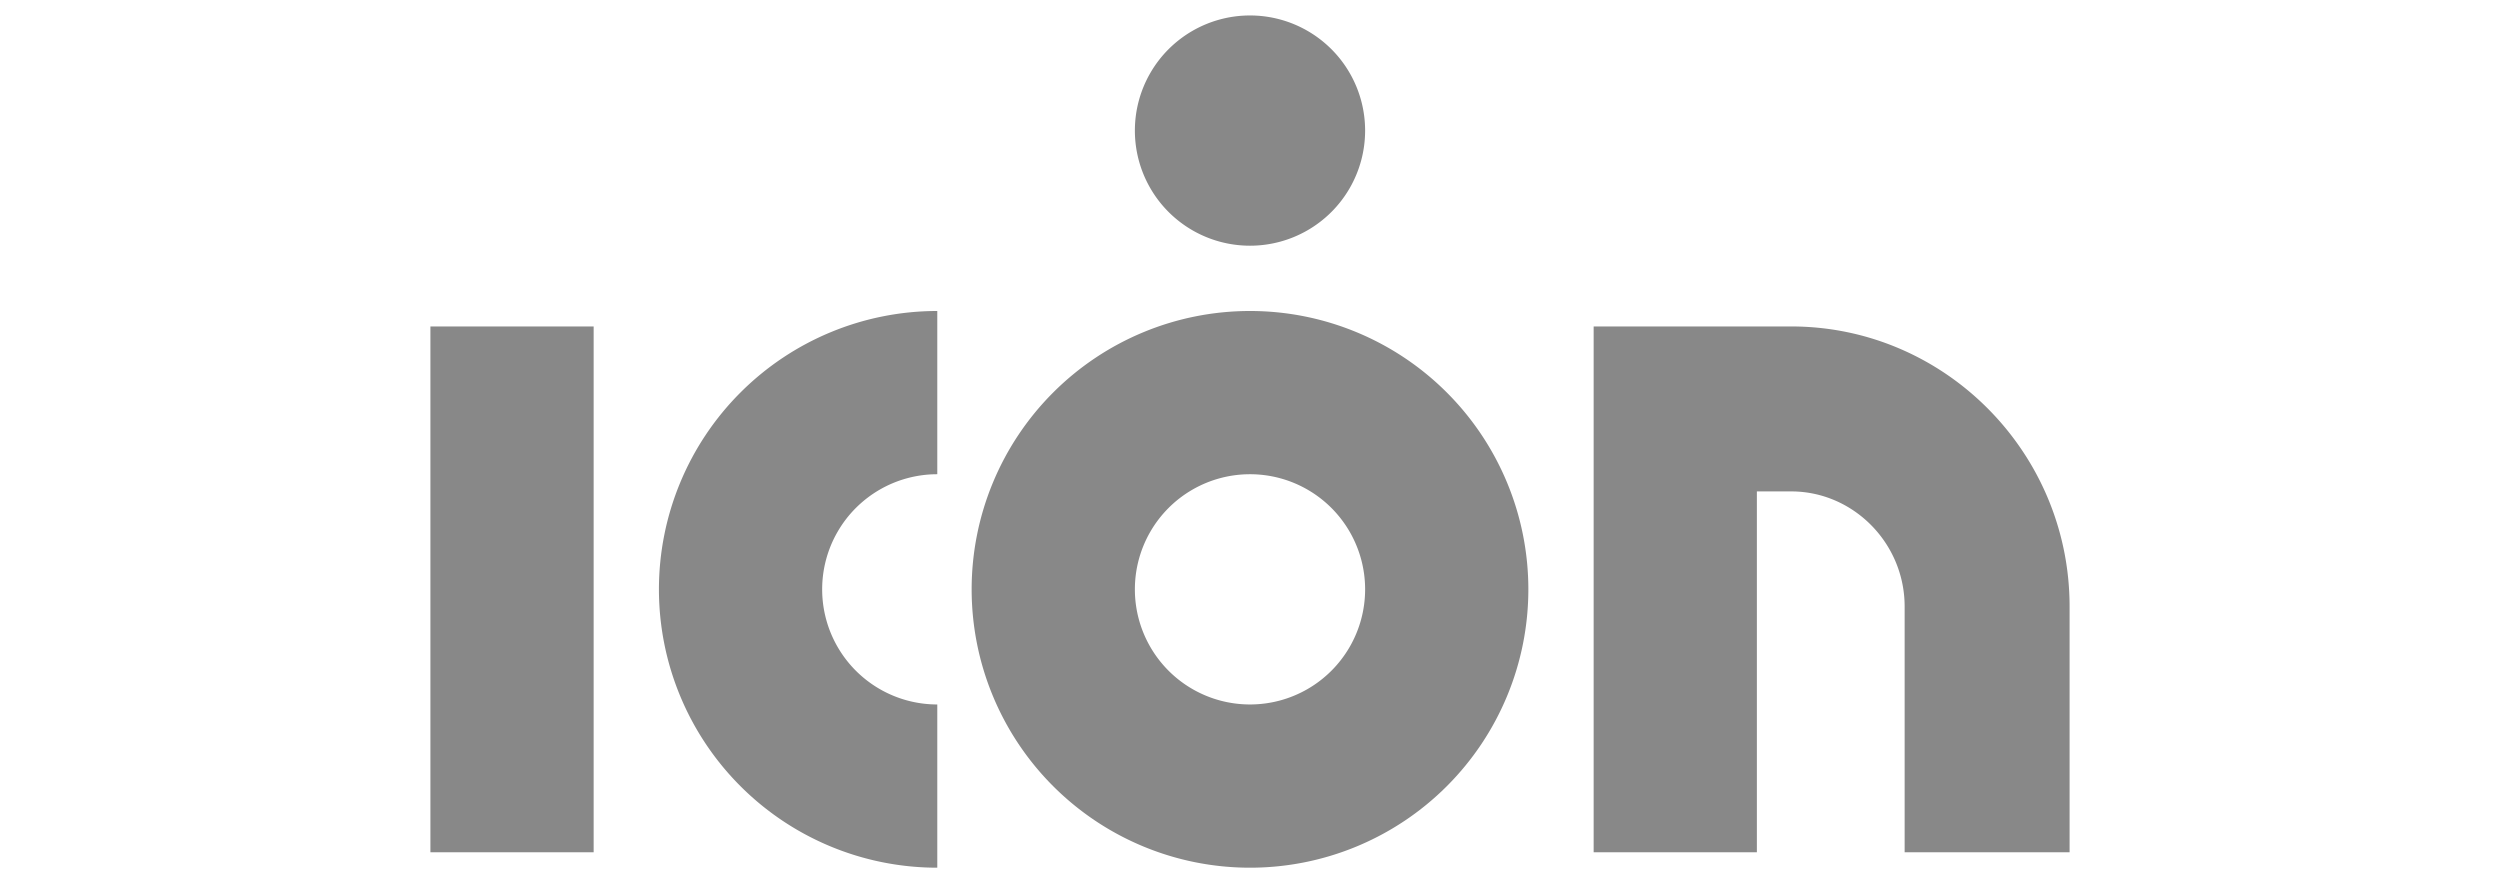<svg version="1.1" 
  xmlns="http://www.w3.org/2000/svg" 
  xmlns:xlink="http://www.w3.org/1999/xlink" x="0px" y="0px" height="34" viewBox="0 0 97 51" enable-background="new 223.2 210.5 148.8 42.1" xml:space="preserve">
  <g>
    <path fill="#888" d="
  M80 19H68.5v30.6H78v-21h2c3.6 0 6.6 3 6.6 6.7v14.3h9.6V35.3c0-9-7.3-16.3-16.2
  -16.3zM.8 49.6h9.5V19H.8v30.6zM48.5.9a6.7 6.7 0 1 0 0 13.4 6.7 6.7 0 0 0 0
  -13.4zm6.7 33.4a6.7 6.7 0 1 0-13.4 0 6.7 6.7 0 0 0 13.4 0zm9.5 0a16.2 16.2 0
  1 1-32.4 0 16.2 16.2 0 0 1 32.4 0zM30.3 50.5a16.2 16.2 0 0 1 0-32.4v9.5a6.7
  6.7 0 0 0 0 13.4v9.5z
" />
  </g>
</svg>
